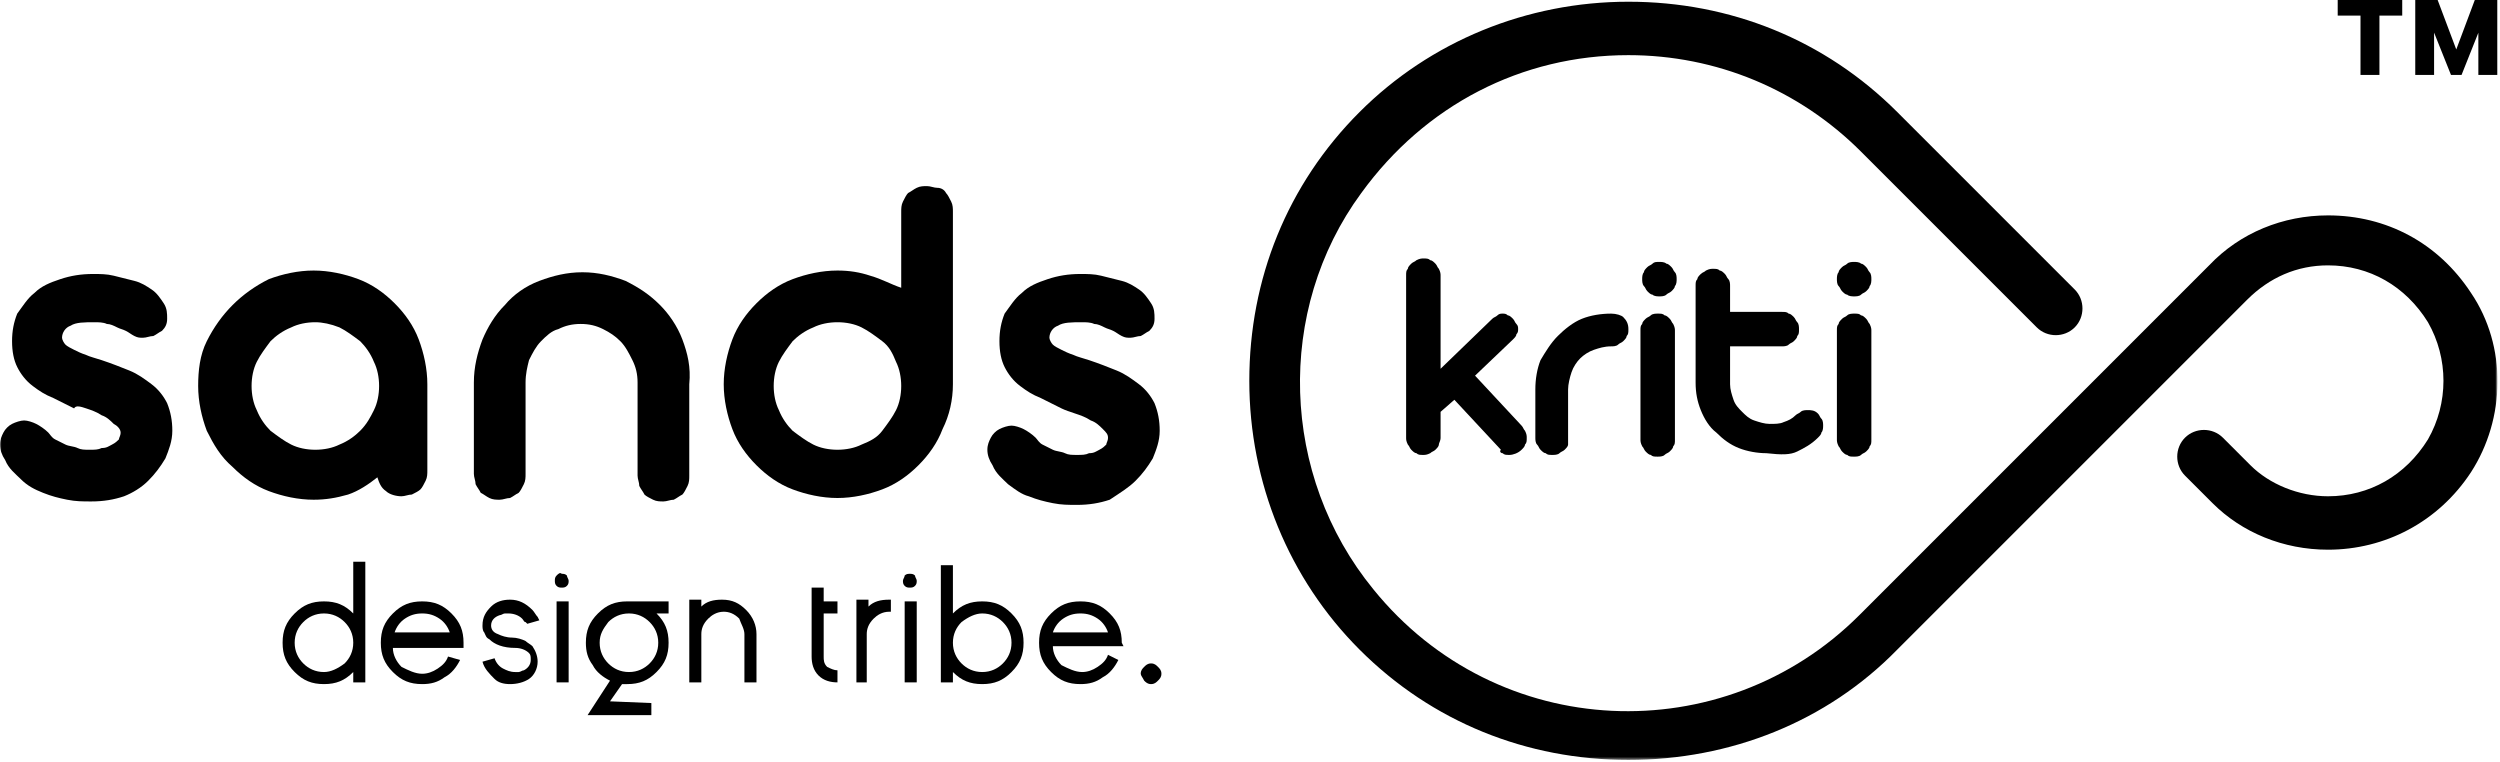 <svg width="801" height="244" viewBox="0 0 801 244" fill="none" xmlns="http://www.w3.org/2000/svg">
<mask id="mask0_4965_255" style="mask-type:luminance" maskUnits="userSpaceOnUse" x="0" y="0" width="800" height="244">
<path d="M800 0H0V243.478H800V0Z" fill="white"/>
</mask>
<g mask="url(#mask0_4965_255)">
<path d="M607.869 208.144C645.412 170.601 682.955 133.058 719.946 96.067C727.123 88.889 735.957 85.024 745.895 85.024C759.146 85.024 770.74 91.65 777.917 103.244C784.542 114.838 784.542 129.193 777.917 140.787C770.74 152.381 759.146 159.006 745.895 159.006C736.509 159.006 727.123 155.142 721.05 149.069L712.217 140.235C708.904 136.922 703.383 136.922 700.07 140.235C696.758 143.548 696.758 149.069 700.07 152.381L708.904 161.215C718.29 170.601 731.54 176.122 745.895 176.122C764.114 176.122 781.23 167.288 791.72 151.277C802.762 134.162 803.314 110.973 791.72 93.858C781.23 77.847 764.667 69.013 745.895 69.013C731.54 69.013 717.738 74.534 707.8 85.024C670.257 122.568 632.714 160.111 595.722 197.102C552.106 240.718 479.78 237.957 440.029 188.82C410.215 152.381 408.559 99.379 436.164 61.836C456.592 33.679 487.51 17.668 521.74 17.668C549.898 17.668 576.399 28.71 596.275 48.586L652.589 104.9C655.902 108.213 661.423 108.213 664.736 104.9C668.048 101.588 668.048 96.067 664.736 92.754L607.869 35.887C584.68 12.699 554.315 0.552 521.74 0.552C489.166 0.552 458.248 13.251 435.612 35.887C412.424 59.075 400.277 89.441 400.277 122.015C400.277 154.59 412.976 185.508 435.612 208.144C458.8 231.332 489.166 243.479 521.74 243.479C554.315 243.479 585.232 231.332 607.869 208.144Z" fill="black"/>
<path d="M47.481 154.037C49.689 151.829 51.346 149.621 53.002 146.86C54.106 144.1 55.211 141.339 55.211 138.026C55.211 134.714 54.658 131.953 53.554 129.193C52.45 126.984 50.794 124.776 48.585 123.12C46.377 121.463 44.168 119.807 41.408 118.703C38.647 117.599 35.887 116.494 32.574 115.39C30.918 114.838 28.709 114.286 27.605 113.734C25.949 113.182 24.845 112.63 23.741 112.078C22.636 111.525 21.532 110.973 20.98 110.421C20.428 109.869 19.876 108.765 19.876 108.213C19.876 106.556 20.98 104.9 22.636 104.348C24.293 103.244 27.053 103.244 30.366 103.244C31.47 103.244 33.126 103.244 34.23 103.796C35.335 103.796 36.439 104.348 37.543 104.9C38.647 105.452 39.199 105.452 40.304 106.004C41.408 106.556 41.96 107.109 43.064 107.661C44.168 108.213 44.721 108.213 45.825 108.213C46.929 108.213 48.033 107.661 49.137 107.661C50.242 107.109 50.794 106.556 51.898 106.004C53.002 104.9 53.554 103.796 53.554 102.14C53.554 100.483 53.554 98.827 52.45 97.171C51.346 95.514 50.242 93.858 48.585 92.754C46.929 91.65 45.273 90.545 43.064 89.993C40.856 89.441 38.647 88.889 36.439 88.337C34.23 87.785 32.022 87.785 29.814 87.785C25.949 87.785 22.636 88.337 19.324 89.441C16.011 90.545 13.251 91.65 11.042 93.858C8.834 95.514 7.177 98.275 5.521 100.483C4.417 103.244 3.865 106.004 3.865 109.317C3.865 112.63 4.417 115.39 5.521 117.599C6.625 119.807 8.282 122.015 10.49 123.672C12.698 125.328 14.355 126.432 17.115 127.536C19.324 128.641 21.532 129.745 23.741 130.849C24.293 129.745 25.949 130.297 27.605 130.849C29.262 131.401 30.918 131.953 32.574 133.058C34.23 133.61 35.335 134.714 36.439 135.818C37.543 136.37 38.647 137.474 38.647 138.579C38.647 139.683 38.095 140.235 38.095 140.787C37.543 141.339 36.991 141.891 35.887 142.443C34.783 142.995 34.23 143.548 32.574 143.548C31.47 144.1 30.366 144.1 28.709 144.1C27.053 144.1 25.949 144.1 24.845 143.548C23.741 142.995 22.084 142.995 20.98 142.443C19.876 141.891 18.772 141.339 17.667 140.787C16.563 140.235 16.011 139.131 15.459 138.579C14.355 137.474 12.698 136.37 11.594 135.818C10.49 135.266 8.834 134.714 7.729 134.714C6.625 134.714 4.969 135.266 3.865 135.818C2.761 136.37 1.656 137.474 1.104 138.579C0.552 139.683 0 140.787 0 142.443C0 144.1 0.552 145.756 1.656 147.412C2.761 150.173 4.969 151.829 6.625 153.485C8.834 155.694 11.042 156.798 13.803 157.902C16.563 159.006 18.772 159.559 21.532 160.111C24.293 160.663 26.501 160.663 29.262 160.663C33.126 160.663 36.439 160.111 39.752 159.006C42.512 157.902 45.273 156.246 47.481 154.037Z" fill="black"/>
<path d="M74.534 97.723C71.222 101.036 68.461 104.9 66.253 109.317C64.044 113.734 63.492 118.703 63.492 123.672C63.492 128.641 64.596 133.61 66.253 138.027C68.461 142.443 70.67 146.308 74.534 149.621C77.847 152.933 81.712 155.694 86.129 157.35C90.545 159.007 95.514 160.111 100.483 160.111C104.348 160.111 107.661 159.559 111.525 158.454C114.838 157.35 118.151 155.142 120.911 152.933C121.463 154.59 122.015 156.246 123.672 157.35C124.776 158.454 126.984 159.007 128.641 159.007C129.745 159.007 130.849 158.454 131.953 158.454C133.057 157.902 134.162 157.35 134.714 156.798C135.266 156.246 135.818 155.142 136.37 154.038C136.922 152.933 136.922 151.829 136.922 150.725V123.12C136.922 118.151 135.818 113.182 134.162 108.765C132.505 104.348 129.745 100.483 126.432 97.171C123.12 93.858 119.255 91.098 114.838 89.441C110.421 87.785 105.452 86.681 100.483 86.681C95.514 86.681 90.545 87.785 86.129 89.441C81.712 91.65 77.847 94.41 74.534 97.723ZM108.765 104.9C110.973 106.004 113.182 107.661 115.39 109.317C117.046 110.973 118.703 113.182 119.807 115.942C120.911 118.151 121.463 120.911 121.463 123.672C121.463 126.432 120.911 129.193 119.807 131.401C118.703 133.61 117.598 135.818 115.39 138.027C113.734 139.683 111.525 141.339 108.765 142.443C106.556 143.548 103.796 144.1 101.035 144.1C98.275 144.1 95.514 143.548 93.306 142.443C91.097 141.339 88.889 139.683 86.681 138.027C85.024 136.37 83.368 134.162 82.264 131.401C81.159 129.193 80.607 126.432 80.607 123.672C80.607 120.911 81.159 118.151 82.264 115.942C83.368 113.734 85.024 111.526 86.681 109.317C88.337 107.661 90.545 106.004 93.306 104.9C95.514 103.796 98.275 103.244 101.035 103.244C103.244 103.244 106.004 103.796 108.765 104.9Z" fill="black"/>
<path d="M218.633 108.765C216.976 104.348 214.216 100.483 211.455 97.723C208.143 94.41 204.83 92.202 200.413 89.993C195.997 88.337 191.58 87.233 186.611 87.233C181.642 87.233 177.225 88.337 172.808 89.993C168.391 91.65 164.527 94.41 161.766 97.723C158.453 101.035 156.245 104.9 154.589 108.765C152.932 113.182 151.828 117.599 151.828 122.568V151.829C151.828 152.933 152.38 154.037 152.38 155.142C152.932 156.246 153.484 156.798 154.037 157.902C155.141 158.454 155.693 159.006 156.797 159.559C157.901 160.111 159.005 160.111 160.11 160.111C161.214 160.111 162.318 159.559 163.422 159.559C164.527 159.006 165.079 158.454 166.183 157.902C166.735 157.35 167.287 156.246 167.839 155.142C168.391 154.037 168.391 152.933 168.391 151.829V122.568C168.391 119.807 168.943 117.599 169.495 115.39C170.6 113.182 171.704 110.973 173.36 109.317C175.017 107.661 176.673 106.004 178.881 105.452C181.09 104.348 183.298 103.796 186.059 103.796C188.819 103.796 191.028 104.348 193.236 105.452C195.444 106.556 197.101 107.661 198.757 109.317C200.413 110.973 201.518 113.182 202.622 115.39C203.726 117.599 204.278 119.807 204.278 122.568C204.278 122.568 204.278 123.12 204.278 123.672V152.381C204.278 153.485 204.83 154.59 204.83 155.694C205.382 156.798 205.934 157.35 206.487 158.454C207.039 159.006 208.143 159.559 209.247 160.111C210.351 160.663 211.455 160.663 212.56 160.663C213.664 160.663 214.768 160.111 215.872 160.111C216.976 159.559 217.529 159.006 218.633 158.454C219.185 157.902 219.737 156.798 220.289 155.694C220.841 154.59 220.841 153.485 220.841 152.381V123.12C221.393 117.599 220.289 113.182 218.633 108.765Z" fill="black"/>
<path d="M278.812 88.337C275.499 87.233 272.186 86.681 268.322 86.681C263.353 86.681 258.384 87.785 253.967 89.441C249.55 91.097 245.685 93.858 242.373 97.171C239.06 100.483 236.3 104.348 234.643 108.765C232.987 113.182 231.883 118.151 231.883 123.12C231.883 128.089 232.987 133.058 234.643 137.474C236.3 141.891 239.06 145.756 242.373 149.069C245.685 152.381 249.55 155.142 253.967 156.798C258.384 158.454 263.353 159.559 268.322 159.559C273.291 159.559 278.26 158.454 282.676 156.798C287.093 155.142 290.958 152.381 294.271 149.069C297.583 145.756 300.344 141.891 302 137.474C304.209 133.058 305.313 128.089 305.313 123.12V67.909C305.313 66.805 305.313 65.701 304.761 64.597C304.209 63.492 303.656 62.388 303.104 61.836C302.552 60.732 301.448 60.18 300.344 60.18C299.24 60.18 298.135 59.628 297.031 59.628C295.927 59.628 294.823 59.628 293.719 60.18C292.614 60.732 292.062 61.284 290.958 61.836C290.406 62.388 289.854 63.492 289.302 64.597C288.75 65.701 288.75 66.805 288.75 67.909V92.202C285.437 91.097 282.676 89.441 278.812 88.337ZM276.051 104.9C278.26 106.004 280.468 107.661 282.676 109.317C284.885 110.973 285.989 113.182 287.093 115.942C288.198 118.151 288.75 120.911 288.75 123.672C288.75 126.432 288.198 129.193 287.093 131.401C285.989 133.61 284.333 135.818 282.676 138.026C281.02 140.235 278.812 141.339 276.051 142.443C273.843 143.548 271.082 144.1 268.322 144.1C265.561 144.1 262.801 143.548 260.592 142.443C258.384 141.339 256.175 139.683 253.967 138.026C252.311 136.37 250.654 134.162 249.55 131.401C248.446 129.193 247.894 126.432 247.894 123.672C247.894 120.911 248.446 118.151 249.55 115.942C250.654 113.734 252.311 111.525 253.967 109.317C255.623 107.661 257.832 106.004 260.592 104.9C262.801 103.796 265.561 103.244 268.322 103.244C271.082 103.244 273.843 103.796 276.051 104.9Z" fill="black"/>
<path d="M363.837 154.037C366.045 151.829 367.701 149.621 369.358 146.86C370.462 144.1 371.566 141.339 371.566 138.026C371.566 134.714 371.014 131.953 369.91 129.193C368.805 126.984 367.149 124.776 364.941 123.12C362.732 121.463 360.524 119.807 357.763 118.703C355.003 117.599 352.242 116.494 348.93 115.39C347.273 114.838 345.065 114.286 343.961 113.734C342.304 113.182 341.2 112.63 340.096 112.078C338.992 111.525 337.888 110.973 337.335 110.421C336.783 109.869 336.231 108.765 336.231 108.213C336.231 106.556 337.335 104.9 338.992 104.348C340.648 103.244 343.409 103.244 346.721 103.244C347.825 103.244 349.482 103.244 350.586 103.796C351.69 103.796 352.794 104.348 353.899 104.9C355.003 105.452 355.555 105.452 356.659 106.004C357.763 106.556 358.315 107.109 359.42 107.661C360.524 108.213 361.076 108.213 362.18 108.213C363.284 108.213 364.389 107.661 365.493 107.661C366.597 107.109 367.149 106.556 368.253 106.004C369.358 104.9 369.91 103.796 369.91 102.14C369.91 100.483 369.91 98.827 368.805 97.171C367.701 95.514 366.597 93.858 364.941 92.754C363.284 91.65 361.628 90.545 359.42 89.993C357.211 89.441 355.003 88.889 352.794 88.337C350.586 87.785 348.378 87.785 346.169 87.785C342.304 87.785 338.992 88.337 335.679 89.441C332.367 90.545 329.606 91.65 327.398 93.858C325.189 95.514 323.533 98.275 321.877 100.483C320.772 103.244 320.22 106.004 320.22 109.317C320.22 112.63 320.772 115.39 321.877 117.599C322.981 119.807 324.637 122.015 326.845 123.672C329.054 125.328 330.71 126.432 333.471 127.536C335.679 128.641 337.888 129.745 340.096 130.849C341.2 131.401 342.857 131.953 344.513 132.505C346.169 133.058 347.825 133.61 349.482 134.714C351.138 135.266 352.242 136.37 353.347 137.474C354.451 138.579 355.003 139.131 355.003 140.235C355.003 141.339 354.451 141.891 354.451 142.443C353.899 142.995 353.347 143.548 352.242 144.1C351.138 144.652 350.586 145.204 348.93 145.204C347.825 145.756 346.721 145.756 345.065 145.756C343.409 145.756 342.304 145.756 341.2 145.204C340.096 144.652 338.44 144.652 337.335 144.1C336.231 143.548 335.127 142.995 334.023 142.443C332.919 141.891 332.367 140.787 331.814 140.235C330.71 139.131 329.054 138.026 327.95 137.474C326.845 136.922 325.189 136.37 324.085 136.37C322.981 136.37 321.324 136.922 320.22 137.474C319.116 138.026 318.012 139.131 317.46 140.235C316.908 141.339 316.355 142.443 316.355 144.1C316.355 145.756 316.908 147.412 318.012 149.069C319.116 151.829 321.324 153.485 322.981 155.142C325.189 156.798 327.398 158.454 329.606 159.006C332.367 160.111 334.575 160.663 337.335 161.215C340.096 161.767 342.304 161.767 345.065 161.767C348.93 161.767 352.242 161.215 355.555 160.111C358.868 157.902 361.628 156.246 363.837 154.037Z" fill="black"/>
<path d="M481.437 145.204C481.99 145.756 482.542 145.756 483.646 145.756C484.75 145.756 486.406 145.204 487.511 144.1C488.063 143.548 488.615 142.995 488.615 142.443C489.167 141.891 489.167 141.339 489.167 140.235C489.167 139.683 489.167 139.131 488.615 138.027C488.063 137.474 488.063 136.922 487.511 136.37L472.604 120.359L484.75 108.765C485.302 108.213 485.854 107.661 485.854 107.109C486.406 106.557 486.406 106.004 486.406 105.452C486.406 104.9 486.406 104.348 485.854 103.796C485.302 103.244 485.302 102.692 484.75 102.14C484.198 101.588 483.646 101.036 483.094 101.036C482.542 100.483 481.99 100.483 481.437 100.483C480.885 100.483 480.333 100.483 479.781 101.036C479.229 101.588 478.677 101.588 478.125 102.14L461.562 118.151V88.337C461.562 87.785 461.562 87.233 461.01 86.129C460.457 85.577 460.457 85.025 459.905 84.472C459.353 83.92 458.801 83.368 458.249 83.368C457.697 82.816 457.145 82.816 456.041 82.816C455.488 82.816 454.936 82.816 453.832 83.368C453.28 83.92 452.728 83.92 452.176 84.472C451.624 85.025 451.072 85.577 451.072 86.129C450.52 86.681 450.52 87.233 450.52 88.337V140.235C450.52 140.787 450.52 141.339 451.072 142.443C451.624 142.995 451.624 143.548 452.176 144.1C452.728 144.652 453.28 145.204 453.832 145.204C454.384 145.756 454.936 145.756 456.041 145.756C456.593 145.756 457.145 145.756 458.249 145.204C458.801 144.652 459.353 144.652 459.905 144.1C460.457 143.548 461.01 142.995 461.01 142.443C461.01 141.891 461.562 141.339 461.562 140.235V131.953L465.978 128.089L480.885 144.1C480.333 144.652 480.885 145.204 481.437 145.204Z" fill="black"/>
<path d="M516.218 100.483C512.906 100.483 509.593 101.035 506.833 102.14C504.072 103.244 501.312 105.452 499.103 107.661C496.895 109.869 495.238 112.63 493.582 115.39C492.478 118.151 491.926 121.463 491.926 124.776V140.235C491.926 140.787 491.926 141.891 492.478 142.443C493.03 142.995 493.03 143.548 493.582 144.1C494.134 144.652 494.686 145.204 495.238 145.204C495.791 145.756 496.343 145.756 497.447 145.756C497.999 145.756 499.103 145.756 499.655 145.204C500.207 144.652 500.759 144.652 501.312 144.1C501.864 143.548 502.416 142.995 502.416 142.443C502.416 141.891 502.416 141.339 502.416 140.235V124.776C502.416 123.12 502.968 120.911 503.52 119.255C504.072 117.599 505.176 115.942 506.281 114.838C507.385 113.734 509.041 112.63 510.697 112.078C512.354 111.525 514.01 110.973 516.218 110.973C516.771 110.973 517.875 110.973 518.427 110.421C518.979 109.869 519.531 109.869 520.083 109.317C520.635 108.765 521.187 108.213 521.187 107.661C521.739 107.109 521.739 106.557 521.739 105.452C521.739 103.796 521.187 102.692 520.083 101.588C519.531 101.035 517.875 100.483 516.218 100.483Z" fill="black"/>
<path d="M529.469 84.472C528.917 85.024 528.365 85.024 527.813 85.576C527.26 86.129 526.708 86.681 526.708 87.233C526.156 87.785 526.156 88.889 526.156 89.441C526.156 89.993 526.156 91.097 526.708 91.65C527.26 92.202 527.26 92.754 527.813 93.306C528.365 93.858 528.917 94.41 529.469 94.41C530.021 94.962 531.125 94.962 531.677 94.962C532.229 94.962 533.334 94.962 533.886 94.41C534.438 93.858 534.99 93.858 535.542 93.306C536.094 92.754 536.646 92.202 536.646 91.65C537.198 91.097 537.198 89.993 537.198 89.441C537.198 88.889 537.198 87.785 536.646 87.233C536.094 86.681 536.094 86.129 535.542 85.576C534.99 85.024 534.438 84.472 533.886 84.472C533.334 83.92 532.229 83.92 531.677 83.92C530.573 83.92 530.021 83.92 529.469 84.472Z" fill="black"/>
<path d="M536.648 106.004C536.648 105.452 536.648 104.9 536.095 103.796C535.543 103.244 535.543 102.692 534.991 102.14C534.439 101.588 533.887 101.036 533.335 101.036C532.783 100.483 532.231 100.483 531.127 100.483C530.574 100.483 529.47 100.483 528.918 101.036C528.366 101.588 527.814 101.588 527.262 102.14C526.71 102.692 526.158 103.244 526.158 103.796C525.606 104.348 525.605 104.9 525.605 106.004V140.787C525.605 141.339 525.606 141.891 526.158 142.995C526.71 143.548 526.71 144.1 527.262 144.652C527.814 145.204 528.366 145.756 528.918 145.756C529.47 146.308 530.022 146.308 531.127 146.308C531.679 146.308 532.783 146.308 533.335 145.756C533.887 145.204 534.439 145.204 534.991 144.652C535.543 144.1 536.095 143.548 536.095 142.995C536.648 142.443 536.648 141.891 536.648 140.787V106.004Z" fill="black"/>
<path d="M575.848 144.652C578.056 143.548 580.264 142.443 582.473 140.235C583.025 139.683 583.577 139.131 583.577 138.579C584.129 138.027 584.129 136.922 584.129 136.37C584.129 135.818 584.129 134.714 583.577 134.162C583.025 133.61 583.025 133.058 582.473 132.505C581.369 131.401 580.264 131.401 579.16 131.401C578.608 131.401 577.504 131.401 576.952 131.953C576.4 132.505 575.848 132.505 575.295 133.058C574.191 134.162 573.087 134.714 571.431 135.266C570.327 135.818 568.67 135.818 567.014 135.818C565.358 135.818 563.701 135.266 562.045 134.714C560.389 134.162 559.284 133.058 558.18 131.953C557.076 130.849 555.972 129.745 555.42 128.089C554.868 126.432 554.316 124.776 554.316 123.12V110.973H570.879C571.431 110.973 572.535 110.973 573.087 110.421C573.639 109.869 574.191 109.869 574.743 109.317C575.296 108.765 575.848 108.213 575.848 107.661C576.4 107.109 576.4 106.557 576.4 105.452C576.4 104.9 576.4 103.796 575.848 103.244C575.296 102.692 575.296 102.14 574.743 101.588C574.191 101.035 573.639 100.483 573.087 100.483C572.535 99.931 571.983 99.931 570.879 99.931H554.316V91.65C554.316 91.098 554.316 89.993 553.763 89.441C553.211 88.889 553.211 88.337 552.659 87.785C552.107 87.233 551.555 86.681 551.003 86.681C550.451 86.129 549.899 86.129 548.794 86.129C548.242 86.129 547.69 86.129 546.586 86.681C546.034 87.233 545.482 87.233 544.93 87.785C544.378 88.337 543.826 88.889 543.826 89.441C543.273 89.993 543.273 90.546 543.273 91.65V122.568C543.273 125.88 543.826 128.641 544.93 131.401C546.034 134.162 547.69 136.922 549.899 138.579C552.107 140.787 554.316 142.443 557.076 143.548C559.837 144.652 563.149 145.204 565.91 145.204C570.879 145.756 573.639 145.756 575.848 144.652Z" fill="black"/>
<path d="M590.199 85.577C589.647 86.129 589.095 86.681 589.095 87.233C588.543 87.785 588.543 88.889 588.543 89.441C588.543 89.993 588.543 91.098 589.095 91.65C589.647 92.202 589.647 92.754 590.199 93.306C590.751 93.858 591.303 94.41 591.856 94.41C592.408 94.962 593.512 94.962 594.064 94.962C594.616 94.962 595.72 94.962 596.272 94.41C596.825 93.858 597.377 93.858 597.929 93.306C598.481 92.754 599.033 92.202 599.033 91.65C599.585 91.098 599.585 89.993 599.585 89.441C599.585 88.889 599.585 87.785 599.033 87.233C598.481 86.681 598.481 86.129 597.929 85.577C597.377 85.025 596.825 84.472 596.272 84.472C595.72 83.92 594.616 83.92 594.064 83.92C593.512 83.92 592.408 83.92 591.856 84.472C591.303 85.025 590.751 85.025 590.199 85.577Z" fill="black"/>
<path d="M599.585 106.004C599.585 105.452 599.585 104.9 599.033 103.796C598.481 103.244 598.481 102.692 597.929 102.14C597.377 101.588 596.825 101.036 596.272 101.036C595.72 100.483 595.168 100.483 594.064 100.483C593.512 100.483 592.408 100.483 591.856 101.036C591.303 101.588 590.751 101.588 590.199 102.14C589.647 102.692 589.095 103.244 589.095 103.796C588.543 104.348 588.543 104.9 588.543 106.004V140.787C588.543 141.339 588.543 141.891 589.095 142.995C589.647 143.548 589.647 144.1 590.199 144.652C590.751 145.204 591.303 145.756 591.856 145.756C592.408 146.308 592.96 146.308 594.064 146.308C594.616 146.308 595.72 146.308 596.272 145.756C596.825 145.204 597.377 145.204 597.929 144.652C598.481 144.1 599.033 143.548 599.033 142.995C599.585 142.443 599.585 141.891 599.585 140.787V106.004Z" fill="black"/>
<path d="M113.183 218.634H117.048V179.986H113.183V196.55C110.423 193.789 107.662 192.685 103.797 192.685C99.933 192.685 97.172 193.789 94.412 196.55C91.651 199.31 90.547 202.071 90.547 205.935C90.547 209.8 91.651 212.561 94.412 215.321C97.172 218.082 99.933 219.186 103.797 219.186C107.662 219.186 110.423 218.082 113.183 215.321V218.634ZM103.797 215.321C101.037 215.321 98.829 214.217 97.172 212.561C95.516 210.904 94.412 208.696 94.412 205.935C94.412 203.175 95.516 200.966 97.172 199.31C98.829 197.654 101.037 196.55 103.797 196.55C106.558 196.55 108.766 197.654 110.423 199.31C112.079 200.966 113.183 203.175 113.183 205.935C113.183 208.696 112.079 210.904 110.423 212.561C108.214 214.217 106.006 215.321 103.797 215.321Z" fill="black"/>
<path d="M148.517 205.935C148.517 202.071 147.412 199.31 144.652 196.55C141.891 193.789 139.131 192.685 135.266 192.685C131.401 192.685 128.641 193.789 125.88 196.55C123.12 199.31 122.016 202.071 122.016 205.935C122.016 209.8 123.12 212.561 125.88 215.321C128.641 218.082 131.401 219.186 135.266 219.186C138.027 219.186 140.235 218.634 142.444 216.977C144.652 215.873 146.308 213.665 147.412 211.456L143.548 210.352C142.996 212.008 141.891 213.113 140.235 214.217C138.579 215.321 136.922 215.873 135.266 215.873C133.058 215.873 130.849 214.769 128.641 213.665C126.985 212.008 125.88 209.8 125.88 207.592H148.517V205.935ZM126.432 202.623C126.985 200.966 128.089 199.31 129.745 198.206C131.401 197.102 133.058 196.55 135.266 196.55C137.475 196.55 139.131 197.102 140.787 198.206C142.444 199.31 143.548 200.966 144.1 202.623H126.432Z" fill="black"/>
<path d="M163.424 219.186C165.632 219.186 167.84 218.634 169.497 217.53C171.153 216.425 172.257 214.217 172.257 212.009C172.257 210.352 171.705 208.696 170.601 207.04C170.049 206.488 168.945 205.935 168.392 205.383C167.288 204.831 165.632 204.279 163.976 204.279C162.319 204.279 160.663 203.727 159.559 203.175C157.902 202.623 157.35 201.519 157.35 200.414C157.35 198.758 158.455 197.654 160.111 197.102C160.663 197.102 161.215 196.55 161.767 196.55C161.767 196.55 162.319 196.55 162.871 196.55C164.528 196.55 166.184 197.102 167.288 198.206C167.84 198.758 167.84 199.31 168.392 199.31L168.945 199.862L172.809 198.758L172.257 197.654C171.705 197.102 171.153 195.998 170.601 195.445C168.392 193.237 166.184 192.133 163.424 192.133C161.215 192.133 159.007 192.685 157.35 194.341C155.694 195.998 154.59 197.654 154.59 200.414C154.59 200.966 154.59 202.071 155.142 202.623C155.694 203.727 155.694 204.279 156.798 204.831C158.455 206.488 161.215 207.592 165.08 207.592C166.736 207.592 168.392 208.144 169.497 209.248C170.049 209.8 170.049 210.352 170.049 211.456C170.049 213.113 168.945 214.217 167.84 214.769C167.288 214.769 166.736 215.321 166.184 215.321H165.632H165.08C163.424 215.321 162.319 214.769 161.215 214.217C160.111 213.665 159.007 212.561 158.455 210.904L154.59 212.009C155.142 214.217 156.798 215.873 158.455 217.53C159.559 218.634 161.215 219.186 163.424 219.186Z" fill="black"/>
<path d="M182.193 192.685H178.328V218.634H182.193V192.685Z" fill="black"/>
<path d="M178.329 184.403C177.777 184.955 177.777 185.508 177.777 186.06C177.777 186.612 177.777 187.164 178.329 187.716C178.882 188.268 179.434 188.268 179.986 188.268C180.538 188.268 181.09 188.268 181.642 187.716C182.194 187.164 182.194 186.612 182.194 186.06C182.194 185.508 181.642 184.955 181.642 184.403C181.09 183.851 180.538 183.851 179.986 183.851C179.434 183.299 178.882 183.851 178.329 184.403Z" fill="black"/>
<path d="M195.444 224.707L199.309 219.186C199.861 219.186 200.413 219.186 200.965 219.186C204.83 219.186 207.591 218.082 210.351 215.321C213.112 212.561 214.216 209.8 214.216 205.935C214.216 202.071 213.112 199.31 210.351 196.55H214.216V192.685H200.965C197.101 192.685 194.34 193.789 191.58 196.55C188.819 199.31 187.715 202.071 187.715 205.935C187.715 208.696 188.267 210.904 189.923 213.113C191.027 215.321 193.236 216.977 195.444 218.082L188.267 229.124H208.695V225.259L195.444 224.707ZM194.892 212.561C193.236 210.904 192.132 208.696 192.132 205.935C192.132 203.175 193.236 201.518 194.892 199.31C196.549 197.654 198.757 196.55 201.517 196.55C204.278 196.55 206.486 197.654 208.143 199.31C209.799 200.966 210.903 203.175 210.903 205.935C210.903 208.696 209.799 210.904 208.143 212.561C206.486 214.217 204.278 215.321 201.517 215.321C198.757 215.321 196.549 214.217 194.892 212.561Z" fill="black"/>
<path d="M238.511 203.175V218.634H242.376V203.175C242.376 200.414 241.272 197.654 239.063 195.445C236.855 193.237 234.646 192.133 231.334 192.133C228.573 192.133 226.365 192.685 224.708 194.341V192.133H220.844V218.634H224.708V203.175C224.708 201.519 225.261 199.862 226.917 198.206C228.021 197.102 229.677 195.998 231.886 195.998C233.542 195.998 235.198 196.55 236.855 198.206C237.407 199.862 238.511 201.519 238.511 203.175Z" fill="black"/>
<path d="M268.325 214.769C267.22 214.769 266.116 214.217 265.012 213.665C263.908 212.561 263.908 211.456 263.908 210.352V196.55H268.325V192.685H263.908V188.268H260.043V210.352C260.043 212.561 260.595 214.769 262.251 216.425C263.908 218.082 266.116 218.634 268.325 218.634V214.769Z" fill="black"/>
<path d="M277.707 218.634V203.175C277.707 201.519 278.259 199.862 279.916 198.206C281.02 197.102 282.676 195.998 284.885 195.998H285.437V192.133H284.885C282.124 192.133 279.916 192.685 278.259 194.341V192.133H274.395V218.634H277.707Z" fill="black"/>
<path d="M289.305 186.06C289.305 186.612 289.305 187.164 289.857 187.716C290.409 188.268 290.961 188.268 291.513 188.268C292.065 188.268 292.617 188.268 293.169 187.716C293.722 187.164 293.722 186.612 293.722 186.06C293.722 185.507 293.169 184.955 293.169 184.403C292.617 183.851 292.065 183.851 291.513 183.851C290.961 183.851 290.409 183.851 289.857 184.403C289.857 184.955 289.305 185.507 289.305 186.06Z" fill="black"/>
<path d="M293.72 192.685H289.855V218.634H293.72V192.685Z" fill="black"/>
<path d="M301.449 181.091V218.634H305.314V215.321C308.074 218.082 310.835 219.186 314.7 219.186C318.564 219.186 321.325 218.082 324.086 215.321C326.846 212.561 327.95 209.8 327.95 205.935C327.95 202.071 326.846 199.31 324.086 196.55C321.325 193.789 318.564 192.685 314.7 192.685C310.835 192.685 308.074 193.789 305.314 196.55V181.091H301.449ZM314.7 196.55C317.46 196.55 319.669 197.654 321.325 199.31C322.981 200.966 324.086 203.175 324.086 205.935C324.086 208.696 322.981 210.904 321.325 212.561C319.669 214.217 317.46 215.321 314.7 215.321C311.939 215.321 309.731 214.217 308.074 212.561C306.418 210.904 305.314 208.696 305.314 205.935C305.314 203.175 306.418 200.966 308.074 199.31C310.283 197.654 312.491 196.55 314.7 196.55Z" fill="black"/>
<path d="M359.419 205.935C359.419 202.071 358.315 199.31 355.554 196.55C352.794 193.789 350.033 192.685 346.168 192.685C342.304 192.685 339.543 193.789 336.783 196.55C334.022 199.31 332.918 202.071 332.918 205.935C332.918 209.8 334.022 212.561 336.783 215.321C339.543 218.082 342.304 219.186 346.168 219.186C348.929 219.186 351.137 218.634 353.346 216.978C355.554 215.873 357.211 213.665 358.315 211.457L355.002 209.8C354.45 211.457 353.346 212.561 351.69 213.665C350.033 214.769 348.377 215.321 346.721 215.321C344.512 215.321 342.304 214.217 340.095 213.113C338.439 211.457 337.335 209.248 337.335 207.04H359.971L359.419 205.935ZM337.335 202.623C337.887 200.967 338.991 199.31 340.647 198.206C342.304 197.102 343.96 196.55 346.168 196.55C348.377 196.55 350.033 197.102 351.69 198.206C353.346 199.31 354.45 200.967 355.002 202.623H337.335Z" fill="black"/>
<path d="M366.596 218.082C367.149 218.634 367.701 219.186 368.805 219.186C369.909 219.186 370.461 218.634 371.013 218.082C371.565 217.53 372.117 216.977 372.117 215.873C372.117 214.769 371.565 214.217 371.013 213.665C370.461 213.113 369.909 212.561 368.805 212.561C367.701 212.561 367.149 213.113 366.596 213.665C366.044 214.217 365.492 214.769 365.492 215.873C365.492 216.425 366.044 216.978 366.596 218.082Z" fill="black"/>
</g>
<path d="M785.293 24L775.707 0H781.022L786.989 15.848L792.924 0H798.239L788.685 24H785.293ZM773.848 24V0H779.88V24H773.848ZM794.065 24V0H800.13V24H794.065ZM756.304 24V2.087H762.37V24H756.304ZM749 4.989V0H769.674V4.989H749Z" fill="black"/>
</svg>
